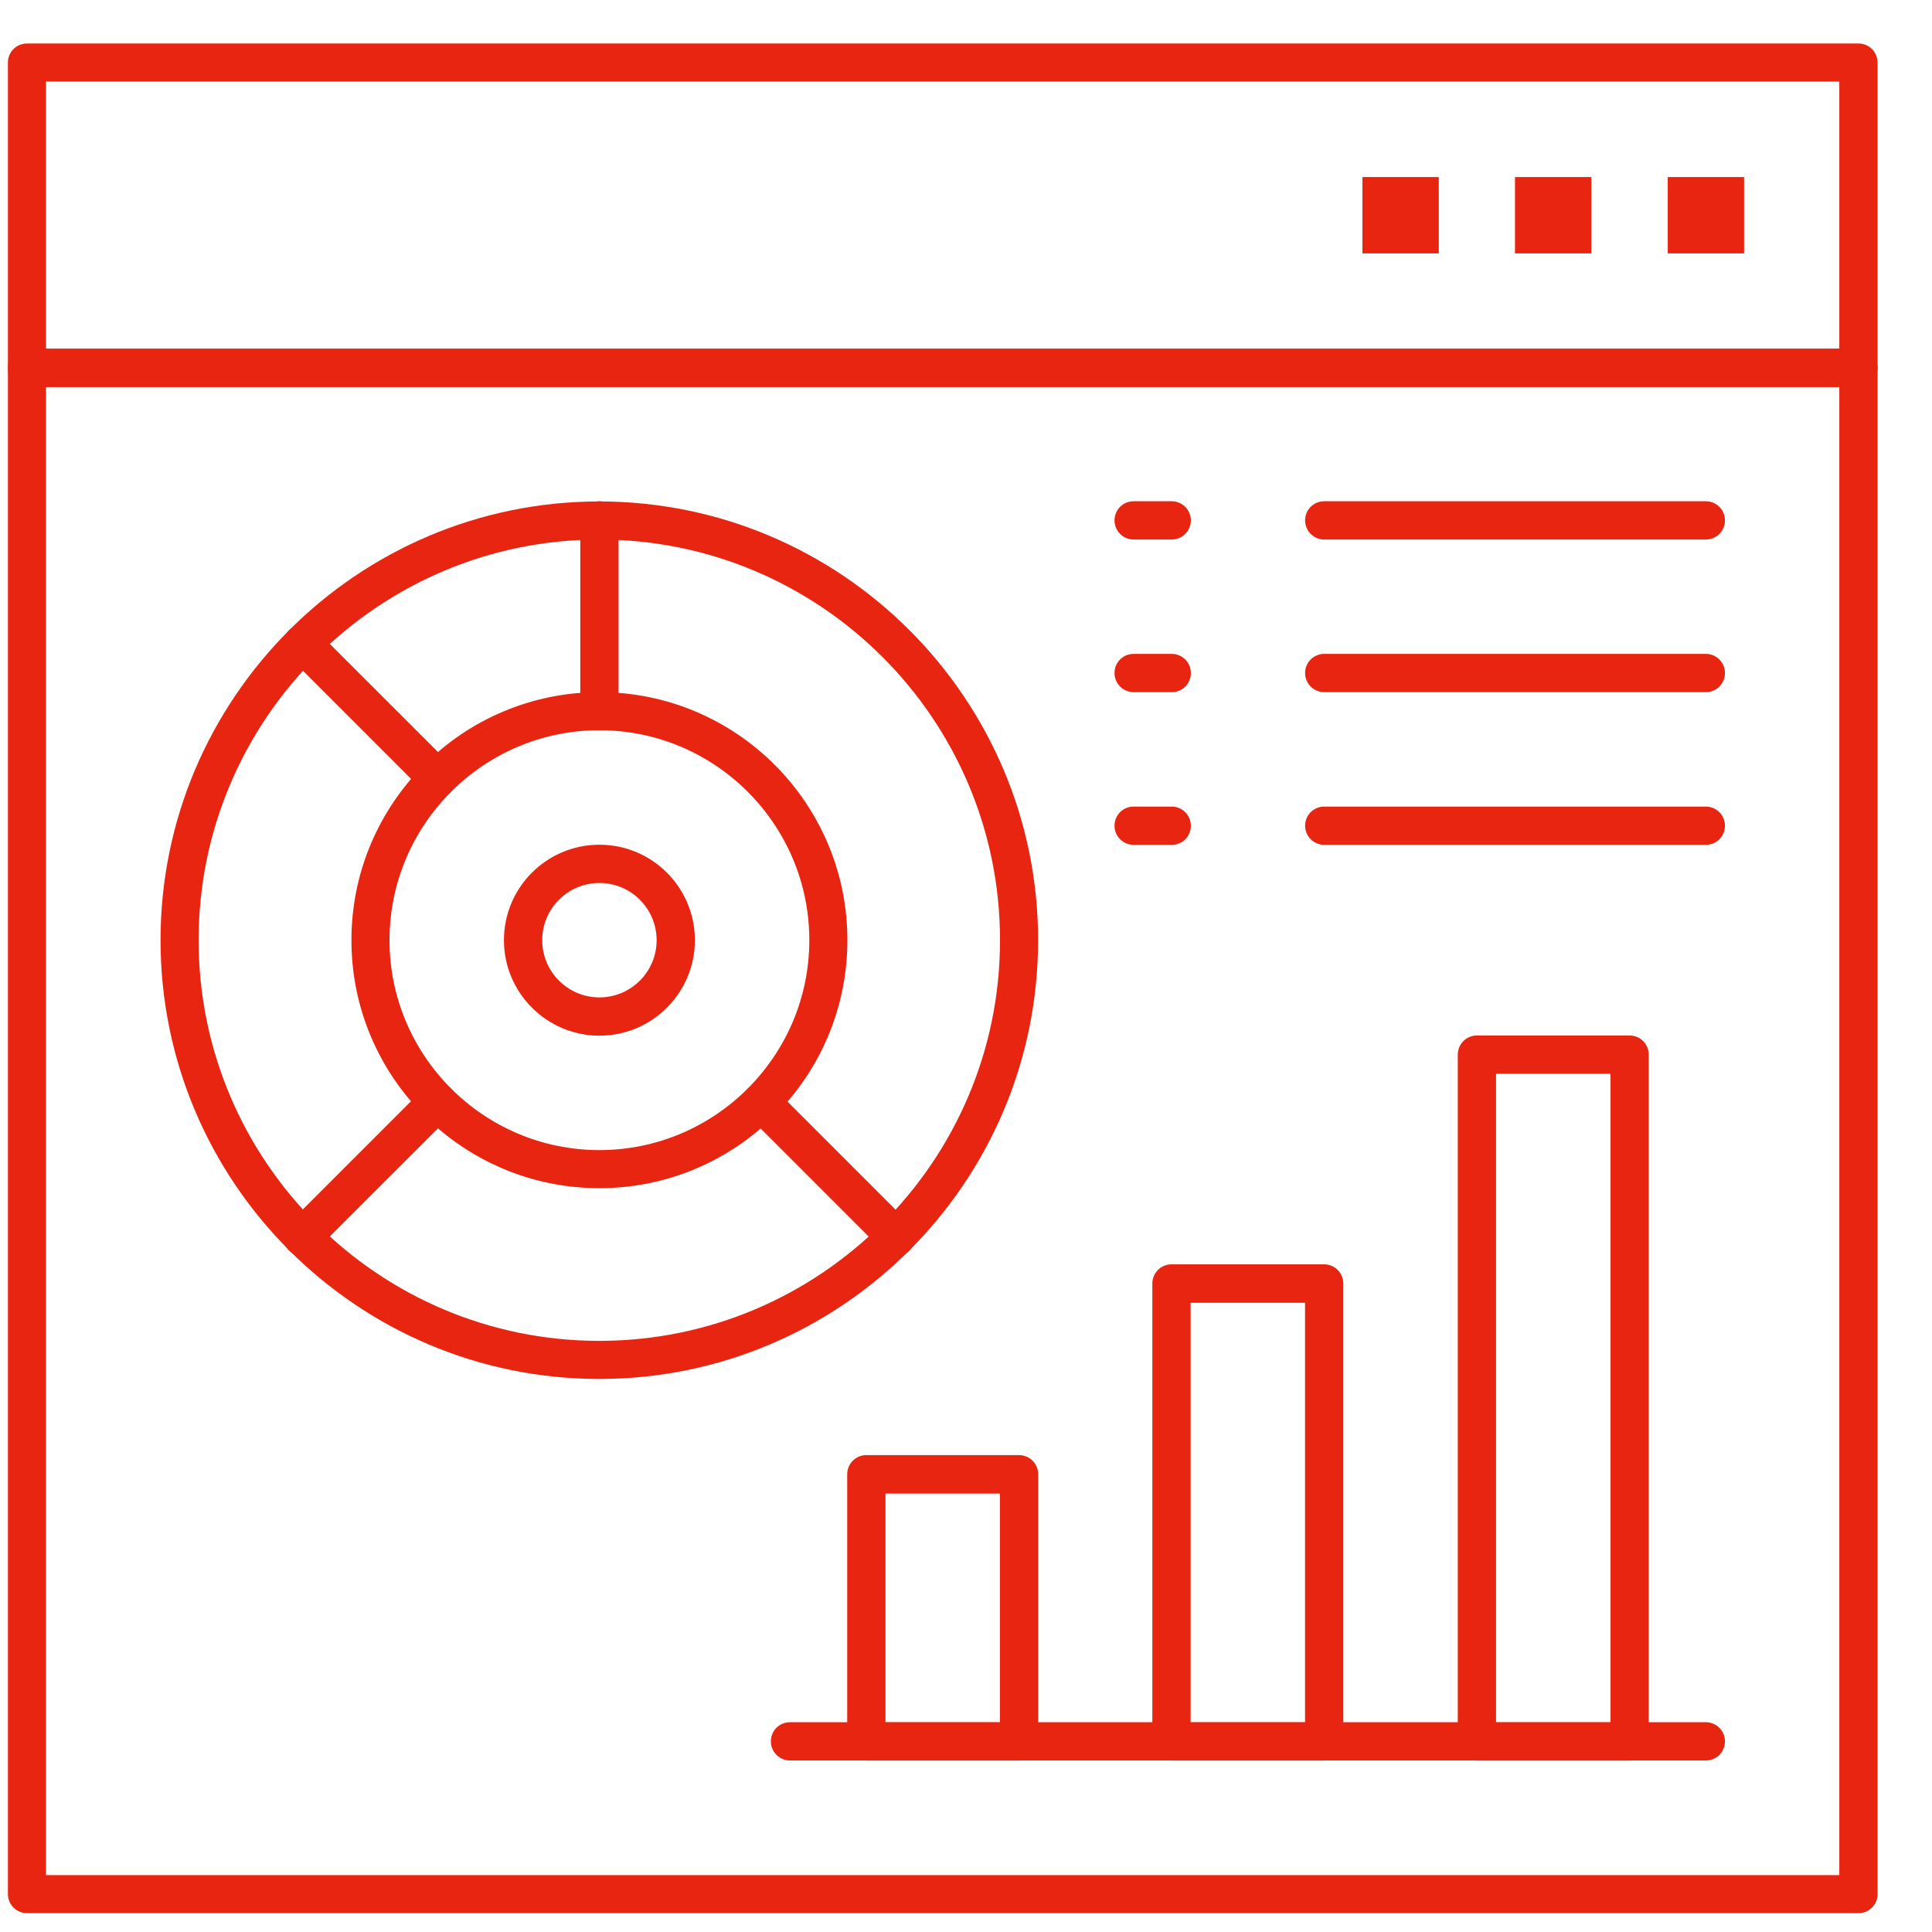<svg width="31" height="31" viewBox="0 0 31 31" fill="none" xmlns="http://www.w3.org/2000/svg">
<g clip-path="url(#clip0_931_16329)">
<path d="M29.82 30.698H0.434C0.266 30.698 0.127 30.562 0.127 30.392V5.903C0.127 5.735 0.263 5.596 0.434 5.596H29.82C29.988 5.596 30.127 5.732 30.127 5.903V30.392C30.127 30.559 29.991 30.698 29.82 30.698ZM0.738 30.087H29.513V6.21H0.738V30.087Z" fill="#E72511"/>
<path d="M29.82 6.209H0.434C0.266 6.209 0.127 6.073 0.127 5.902V1.005C0.127 0.834 0.263 0.698 0.434 0.698H29.82C29.988 0.698 30.127 0.834 30.127 1.005V5.902C30.127 6.07 29.991 6.209 29.82 6.209ZM0.738 5.595H29.513V1.309H0.738V5.595Z" fill="#E72511"/>
<path d="M27.985 2.841H26.76V4.066H27.985V2.841Z" fill="#E72511"/>
<path d="M25.534 2.841H24.309V4.066H25.534V2.841Z" fill="#E72511"/>
<path d="M23.086 2.841H21.861V4.066H23.086V2.841Z" fill="#E72511"/>
<path d="M9.616 22.126C5.733 22.126 2.576 18.967 2.576 15.086C2.576 11.206 5.736 8.046 9.616 8.046C13.497 8.046 16.657 11.206 16.657 15.086C16.657 18.97 13.497 22.126 9.616 22.126ZM9.616 8.657C6.072 8.657 3.187 11.541 3.187 15.086C3.187 18.631 6.072 21.515 9.616 21.515C13.161 21.515 16.046 18.631 16.046 15.086C16.046 11.541 13.161 8.657 9.616 8.657Z" fill="#E72511"/>
<path d="M9.618 19.065C7.423 19.065 5.639 17.281 5.639 15.086C5.639 12.89 7.423 11.106 9.618 11.106C11.813 11.106 13.597 12.89 13.597 15.086C13.597 17.281 11.813 19.065 9.618 19.065ZM9.618 11.717C7.761 11.717 6.25 13.229 6.25 15.086C6.25 16.942 7.761 18.454 9.618 18.454C11.474 18.454 12.986 16.942 12.986 15.086C12.986 13.229 11.474 11.717 9.618 11.717Z" fill="#E72511"/>
<path d="M9.618 11.718C9.45 11.718 9.311 11.582 9.311 11.411V8.35C9.311 8.182 9.447 8.043 9.618 8.043C9.788 8.043 9.925 8.179 9.925 8.35V11.411C9.925 11.579 9.788 11.718 9.618 11.718Z" fill="#E72511"/>
<path d="M14.378 20.154C14.3 20.154 14.221 20.125 14.161 20.064L11.997 17.9C11.879 17.782 11.879 17.588 11.997 17.469C12.116 17.35 12.31 17.35 12.429 17.469L14.592 19.632C14.711 19.751 14.711 19.945 14.592 20.067C14.531 20.128 14.453 20.157 14.375 20.157L14.378 20.154Z" fill="#E72511"/>
<path d="M4.853 20.154C4.775 20.154 4.697 20.125 4.636 20.064C4.517 19.945 4.517 19.751 4.636 19.629L6.799 17.466C6.918 17.347 7.112 17.347 7.234 17.466C7.352 17.585 7.352 17.779 7.234 17.898L5.07 20.061C5.01 20.122 4.931 20.151 4.853 20.151V20.154Z" fill="#E72511"/>
<path d="M7.02 12.795C6.942 12.795 6.864 12.766 6.803 12.705L4.64 10.542C4.521 10.423 4.521 10.229 4.64 10.111C4.759 9.992 4.953 9.992 5.071 10.111L7.235 12.274C7.353 12.393 7.353 12.587 7.235 12.705C7.174 12.766 7.096 12.795 7.017 12.795H7.02Z" fill="#E72511"/>
<path d="M9.618 16.618C8.775 16.618 8.086 15.931 8.086 15.086C8.086 14.24 8.772 13.554 9.618 13.554C10.464 13.554 11.15 14.24 11.15 15.086C11.15 15.931 10.464 16.618 9.618 16.618ZM9.618 14.168C9.111 14.168 8.7 14.579 8.7 15.086C8.7 15.592 9.111 16.004 9.618 16.004C10.125 16.004 10.536 15.592 10.536 15.086C10.536 14.579 10.125 14.168 9.618 14.168Z" fill="#E72511"/>
<path d="M26.148 28.249H23.698C23.53 28.249 23.391 28.113 23.391 27.942V16.922C23.391 16.754 23.527 16.615 23.698 16.615H26.148C26.316 16.615 26.455 16.751 26.455 16.922V27.942C26.455 28.11 26.319 28.249 26.148 28.249ZM24.005 27.637H25.841V17.229H24.005V27.637Z" fill="#E72511"/>
<path d="M21.247 28.248H18.797C18.629 28.248 18.49 28.112 18.49 27.941V20.594C18.49 20.426 18.626 20.287 18.797 20.287H21.247C21.415 20.287 21.554 20.423 21.554 20.594V27.941C21.554 28.109 21.418 28.248 21.247 28.248ZM19.104 27.637H20.94V20.904H19.104V27.637Z" fill="#E72511"/>
<path d="M16.351 28.248H13.901C13.733 28.248 13.594 28.112 13.594 27.941V23.655C13.594 23.487 13.73 23.348 13.901 23.348H16.351C16.519 23.348 16.658 23.484 16.658 23.655V27.941C16.658 28.109 16.522 28.248 16.351 28.248ZM14.208 27.637H16.044V23.965H14.208V27.637Z" fill="#E72511"/>
<path d="M27.371 28.248H12.676C12.508 28.248 12.369 28.112 12.369 27.941C12.369 27.77 12.505 27.634 12.676 27.634H27.371C27.539 27.634 27.678 27.77 27.678 27.941C27.678 28.112 27.541 28.248 27.371 28.248Z" fill="#E72511"/>
<path d="M27.371 8.657H21.248C21.08 8.657 20.941 8.521 20.941 8.35C20.941 8.179 21.078 8.043 21.248 8.043H27.371C27.539 8.043 27.678 8.179 27.678 8.35C27.678 8.521 27.541 8.657 27.371 8.657Z" fill="#E72511"/>
<path d="M27.371 11.106H21.248C21.08 11.106 20.941 10.97 20.941 10.799C20.941 10.628 21.078 10.492 21.248 10.492H27.371C27.539 10.492 27.678 10.628 27.678 10.799C27.678 10.97 27.541 11.106 27.371 11.106Z" fill="#E72511"/>
<path d="M27.371 13.556H21.248C21.08 13.556 20.941 13.42 20.941 13.249C20.941 13.079 21.078 12.942 21.248 12.942H27.371C27.539 12.942 27.678 13.079 27.678 13.249C27.678 13.42 27.541 13.556 27.371 13.556Z" fill="#E72511"/>
<path d="M18.801 8.657H18.19C18.022 8.657 17.883 8.521 17.883 8.35C17.883 8.179 18.019 8.043 18.19 8.043H18.801C18.969 8.043 19.108 8.179 19.108 8.35C19.108 8.518 18.972 8.657 18.801 8.657Z" fill="#E72511"/>
<path d="M18.801 11.106H18.19C18.022 11.106 17.883 10.97 17.883 10.799C17.883 10.628 18.019 10.492 18.19 10.492H18.801C18.969 10.492 19.108 10.628 19.108 10.799C19.108 10.97 18.972 11.106 18.801 11.106Z" fill="#E72511"/>
<path d="M18.801 13.556H18.19C18.022 13.556 17.883 13.42 17.883 13.249C17.883 13.079 18.019 12.942 18.19 12.942H18.801C18.969 12.942 19.108 13.079 19.108 13.249C19.108 13.42 18.972 13.556 18.801 13.556Z" fill="#E72511"/>
</g>
<defs>
<clipPath id="clip0_931_16329">
<rect width="30" height="30" fill="white" transform="translate(0.127 0.698)"/>
</clipPath>
</defs>
</svg>
